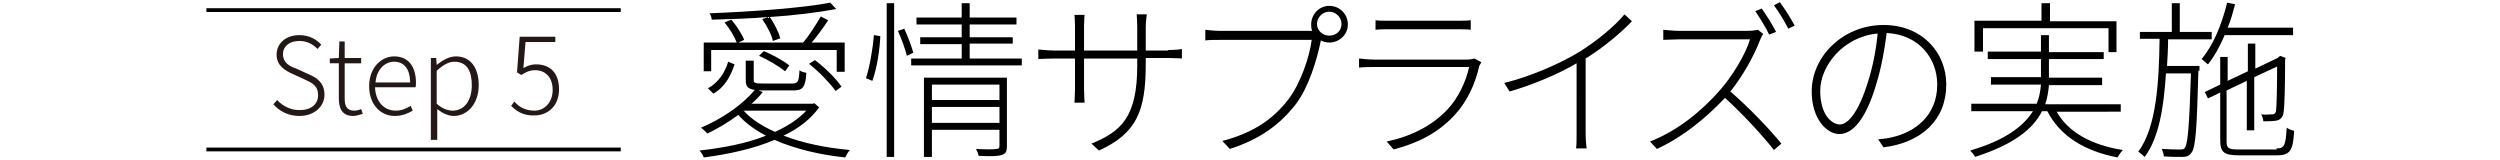 <?xml version="1.0" encoding="UTF-8"?> <!-- Generator: Adobe Illustrator 22.1.0, SVG Export Plug-In . SVG Version: 6.00 Build 0) --> <svg xmlns="http://www.w3.org/2000/svg" xmlns:xlink="http://www.w3.org/1999/xlink" x="0px" y="0px" viewBox="0 0 470 30" style="enable-background:new 0 0 470 30;" xml:space="preserve"> <style type="text/css"> .st0{display:none;} .st1{display:inline;} .st2{fill:#231815;} .st3{fill:none;stroke:#000000;stroke-width:0.709;stroke-miterlimit:10;} </style> <g id="レイヤー_1" class="st0"> <g class="st1"> <g> <path d="M117.8,7.1c-0.2,0.4-0.4,1-0.5,1.4c-0.9,3.4-2.9,7.8-5.7,11.2c-2.8,3.5-6.7,6.4-12.6,8.5l-1.4-1.4 c5.5-1.6,9.7-4.5,12.7-8.1c2.7-3.2,4.7-7.5,5.4-10.8h-11.9c-1.8,2.7-4.4,5.6-8.1,8l-1.4-1.1c5.5-3.2,8.8-8.2,10.1-11.1 c0.2-0.4,0.6-1.4,0.7-2.1l1.9,0.7c-0.4,0.6-0.8,1.5-1.1,2c-0.3,0.6-0.7,1.3-1.2,2h10c0.8,0,1.3-0.1,1.7-0.3L117.8,7.1z"></path> <path d="M145.3,11.7c-0.1,0.2-0.3,0.5-0.4,0.7c-0.7,3.2-2.2,6.6-4.6,9.2c-3.4,3.7-7.4,5.4-11.5,6.5l-1.3-1.5 c4.4-0.9,8.5-2.9,11.4-6c2.1-2.2,3.5-5.3,4.1-8h-17.9c-0.7,0-1.7,0-2.8,0.1v-1.8c1,0.1,2,0.2,2.8,0.2h17.5c0.5,0,1.1-0.1,1.4-0.2 L145.3,11.7z M125.3,3.8c0.8,0.1,1.6,0.1,2.6,0.1h12.8c1,0,1.9,0,2.6-0.1v1.8c-0.7-0.1-1.6-0.1-2.6-0.1h-12.7 c-0.9,0-1.8,0-2.6,0.1V3.8z"></path> <path d="M173.7,3.9c-2,2.1-5.3,4.9-8.7,7v14c0,1.1,0.1,2.4,0.2,2.9h-2c0.1-0.5,0.1-1.9,0.1-2.9V11.9c-3.4,2-8.1,4-12.6,5.3 l-1-1.6c5.2-1.3,10.6-3.7,14.2-5.9c3.2-2,6.6-4.8,8.4-7L173.7,3.9z"></path> <path d="M204.2,5.6c-0.2,0.2-0.5,0.5-0.7,0.8c-1.2,2-4.2,6.1-8.1,8.9l-1.4-1.2c3.2-1.8,6.5-5.6,7.6-7.8h-19.1 c-1.1,0-2.4,0.1-3.5,0.1v-2c1.1,0.2,2.4,0.3,3.5,0.3h19c0.4,0,1.2-0.1,1.6-0.2L204.2,5.6z M191.5,9.7c0,9.1-1.1,14.6-8.9,18.3 l-1.5-1.3c0.8-0.2,1.9-0.7,2.6-1.2c5.5-3.2,6.2-8.4,6.2-13.8c0-0.6,0-1.3-0.1-2H191.5z"></path> <path d="M220.8,20.8c4.6-3,8.4-7.6,10.1-11.4l1,1.7c-2,3.8-5.4,8.1-10.1,11.1c-3.2,2-7.2,4.1-13,5.2l-1.1-1.7 C213.6,24.9,217.8,22.7,220.8,20.8z M217.7,10.7l-1.2,1.2c-1.6-1.6-5.5-5-7.9-6.6l1.1-1.2C211.9,5.8,216,9.1,217.7,10.7z"></path> <path d="M254.1,18.4c-3.6-2-9.6-4.3-13.2-5.3l0,11.4c0,1.1,0,2.5,0.2,3.4h-2c0.1-0.9,0.2-2.2,0.2-3.4V5.8c0-0.8-0.1-2.1-0.2-3h2 c-0.1,0.9-0.2,2.3-0.2,3v5.5c4.2,1.3,10.2,3.6,13.9,5.4L254.1,18.4z"></path> <path d="M268.6,18.4c-0.5-1.1-1.9-3.4-3-5.1v16.1h-1.5V12.9c-1.2,4-2.8,8-4.5,10.4c-0.2-0.4-0.6-1-1-1.3 c2.1-2.8,4.2-8.2,5.2-12.9h-4.6V7.6h4.8V0.5h1.5v7.1h3.9V9h-3.9v2.4c0.9,1.2,3.4,4.9,3.9,5.8L268.6,18.4z M276.9,23.2 c-2.7,1.6-5.6,3.3-7.9,4.6l-0.8-1.3c2.1-1.1,5.2-2.8,8.3-4.5L276.9,23.2z M279.4,16.2c1.6,4.8,4.8,9,9,10.7 c-0.3,0.3-0.8,0.8-1,1.2c-3.4-1.6-6.2-4.8-8-8.7v7.9c0,1.1-0.2,1.5-0.9,1.8c-0.7,0.3-2.1,0.3-4.1,0.3c-0.1-0.4-0.3-1.1-0.5-1.5 c1.6,0,3.1,0,3.6,0c0.4,0,0.5-0.1,0.5-0.5V14.8h-8.4v-1.4h8.4v-3.1h-6.8V9h6.8V6.2h-7.7V4.8h4.5c-0.4-1-1.1-2.6-1.9-3.8l1.3-0.4 c0.8,1.2,1.7,2.8,2,3.8l-1,0.4h6.8l-0.7-0.3c0.7-1.1,1.6-2.9,2-4.1l1.5,0.5c-0.7,1.3-1.5,2.8-2.2,3.8h5v1.3h-8.1V9h7.3v1.4h-7.3 v3.1h8.4v1.4h-8.4V16.2z M271.8,16.5c1.3,1.3,2.8,3.1,3.4,4.3l-1.2,0.8c-0.6-1.2-2-3.1-3.3-4.4L271.8,16.5z M281.9,20.9 c1.3-1.2,3.2-3.2,4.2-4.6l1.2,0.8c-1.3,1.6-3,3.4-4.4,4.6L281.9,20.9z"></path> <path d="M304.8,26.1c0.9-0.1,1.9-0.2,2.6-0.4c4.1-0.9,8.5-3.9,8.5-9.9c0-5-3.5-9.4-9.5-9.7c-0.4,3.1-1,6.5-1.9,9.4 c-1.9,6.6-4.4,9.6-7,9.6c-2.4,0-5.2-2.9-5.2-8c0-6.7,6-12.5,13.5-12.5c7.2,0,11.8,5.1,11.8,11.2c0,6.6-4.6,10.9-11.8,11.8 L304.8,26.1z M304.7,6.3c-6.5,0.6-10.8,6.1-10.8,10.8c0,4.5,2.2,6.3,3.7,6.3c1.4,0,3.5-2.1,5.3-8.1 C303.8,12.5,304.4,9.3,304.7,6.3z"></path> <path d="M328.5,18.9V9c-1.5,3.1-3.7,6.1-5.8,7.8c-0.3-0.4-0.7-0.9-1.1-1.1c2.5-1.7,5.1-5.4,6.5-8.9h-5.8V5.4h6.2V0.6h1.5v4.8h5.4 v1.4H330V9c1.2,0.8,4.6,3.4,5.5,4.1l-0.9,1.3c-0.8-0.8-3.1-2.7-4.6-3.9v8.4H328.5z M322.2,27.2c1.4-1.7,2.5-4.5,3.2-6.5l1.3,0.5 c-0.7,2.1-1.8,5-3.2,6.7L322.2,27.2z M340.7,27.4c1.6,0,1.8-0.4,2-3.7c0.4,0.3,1,0.5,1.4,0.6c-0.3,3.7-0.8,4.6-3.3,4.6h-7.2 c-3,0-3.8-0.4-3.8-2.4v-5.5h1.5v5.5c0,0.8,0.4,0.9,2.3,0.9H340.7z M334.9,18.7c1.5,1.4,3.5,3.5,4.5,4.7l-1.1,0.9 c-1-1.2-2.9-3.3-4.4-4.9L334.9,18.7z M349,18.6h-12.1V2.2H349V18.6z M347.5,3.6h-9.2v3.6h9.2V3.6z M347.5,8.5h-9.2v3.7h9.2V8.5z M347.5,13.5h-9.2v3.7h9.2V13.5z M346.6,20c1.3,2,3,4.8,3.8,6.4l-1.4,0.6c-0.8-1.6-2.4-4.4-3.7-6.6L346.6,20z"></path> <path d="M358.2,7.8c-0.1,1.9,0,5.2,0.3,7.9c0.6,5.8,2.4,9.4,4.8,9.4c1.7,0,3.3-3,4.3-6.6l1.3,1.4c-1.8,5.3-3.7,7.1-5.6,7.1 c-2.7,0-5.5-2.9-6.4-11c-0.3-2.6-0.3-6.6-0.3-8.4c0-0.7,0-2-0.2-2.6l2,0.1C358.3,5.8,358.2,7,358.2,7.8z M380.7,21.3l-1.7,0.7 c-0.6-6-2.7-11.6-5.4-15.2l1.6-0.6C378,9.9,380.2,15.7,380.7,21.3z"></path> <path d="M398.9,23c0.1-1.3,0.1-3.8,0.1-5.6c-3.3,1.7-5.8,3.6-5.8,6c0,2.9,3,3.2,6.4,3.2c2.3,0,5.6-0.3,8.4-0.7l0,1.7 c-2.6,0.3-5.9,0.5-8.5,0.5c-4.3,0-7.9-0.8-7.9-4.5c0-3.5,3.6-5.8,7.4-7.7h0c-0.1-1.6-1.4-2.5-3.1-2.5c-2.3,0-4.2,1-5.8,2.4 c-0.9,0.8-1.8,2-2.9,3.2l-1.4-1.1c4.6-4.5,6.5-8.1,7.5-10.3c-0.6,0-1.3,0-1.9,0c-1.4,0-3.4-0.1-5.1-0.2V5.8 c1.7,0.2,3.9,0.3,5.2,0.3c0.8,0,1.5,0,2.3,0c0.5-1.4,0.9-2.9,1-4.1l1.7,0.1c-0.2,1-0.5,2.4-1,3.9c3.4-0.1,6.9-0.4,10.1-1v1.6 c-3.3,0.5-7.2,0.8-10.6,0.9c-0.7,1.9-2,4-3.5,5.9c1.3-0.9,3.3-1.5,4.8-1.5c2.1,0,3.9,1.2,4.2,3.2c2.5-1.2,4.8-2.1,6.7-3 c0.8-0.4,1.3-0.6,2-1l0.7,1.6c-0.7,0.2-1.5,0.5-2.2,0.8c-2,0.8-4.6,1.8-7.2,3.1c0,1.8,0,4.8,0.1,6.3H398.9z"></path> <path d="M422.3,12.2c0,0.4,0,0.9,0,1.3h6.5V15h-6.5c-0.1,0.9-0.2,1.8-0.4,2.7c1.4,1.4,5.6,6,6.6,7.1l-1.1,1.3 c-1.1-1.4-4.1-5-5.9-6.9c-1,3.6-2.9,7.3-6.9,10.1c-0.2-0.3-0.7-0.9-1-1.2c5.3-3.7,6.8-8.7,7.2-13.2h-6.9v-1.5h7 c0-0.5,0-0.9,0-1.3V6.4h-3.2c-0.8,2.1-1.7,4-2.8,5.5c-0.3-0.3-1-0.7-1.3-0.9c2-2.6,3.4-6.5,4.2-10.5l1.5,0.3 c-0.3,1.4-0.7,2.8-1.1,4.2h9.6v1.5h-5.4V12.2z M440.9,3.3v25h-1.5v-2.4h-8v2.7h-1.5V3.3H440.9z M439.4,24.4V4.8h-8v19.7H439.4z"></path> <path d="M466.1,4.8c-0.5,0.4-1.1,0.8-1.5,1.1c-1.5,1.1-6.3,5.4-9,7.7c1.7-0.6,3.5-0.8,5.1-0.8c5.2,0,8.8,3.1,8.8,7.2 c0,5.2-4.4,8.1-10.6,8.1c-4.3,0-6.5-1.9-6.5-4.2c0-1.9,1.7-3.7,4.4-3.7c3.9,0,6,2.8,6.4,5.7c2.9-1,4.7-3,4.7-6 c0-3.2-3.2-5.7-7.5-5.7c-5.4,0-8.2,2-12.5,6.2l-1.2-1.2c2.8-2.4,7-5.9,8.9-7.4c1.8-1.5,6.1-5.2,7.7-6.6 c-1.7,0.1-9.1,0.4-10.7,0.5c-0.6,0-1.2,0.1-1.8,0.2l-0.1-1.8c0.6,0.1,1.4,0.1,1.9,0.1c1.6,0,9.6-0.3,11.2-0.4 c0.7-0.1,1-0.1,1.3-0.2L466.1,4.8z M461.7,26.4c-0.4-2.8-2-4.7-4.9-4.7c-1.6,0-2.8,0.9-2.8,2.2c0,1.7,2.1,2.8,4.8,2.8 C459.8,26.6,460.8,26.6,461.7,26.4z"></path> </g> <g> <g> <path class="st2" d="M13,19.6l0.7-0.8c1.1,1.2,2.6,1.9,4.2,1.9c2.2,0,3.5-1.1,3.5-2.8c0-1.8-1.1-2.3-2.6-3l-2.2-1 c-1.3-0.6-3-1.5-3-3.6c0-2.2,1.8-3.7,4.3-3.7c1.8,0,3.2,0.8,4.1,1.8l-0.7,0.8c-0.9-0.9-2-1.5-3.4-1.5c-1.9,0-3.1,1-3.1,2.5 c0,1.7,1.4,2.3,2.5,2.7l2.2,1c1.7,0.7,3.1,1.7,3.1,3.9c0,2.2-1.9,4-4.7,4C15.9,21.8,14.2,20.9,13,19.6z"></path> <path class="st2" d="M25.4,18.5v-6.6h-1.7V11l1.7-0.1l0.1-3.1h1v3.1h3.1v1h-3.1v6.7c0,1.3,0.4,2.2,1.8,2.2 c0.4,0,0.9-0.1,1.3-0.3l0.3,0.9c-0.6,0.2-1.3,0.4-1.8,0.4C26,21.8,25.4,20.5,25.4,18.5z"></path> <path class="st2" d="M31,16.2c0-3.5,2.3-5.6,4.7-5.6c2.6,0,4.1,1.8,4.1,5c0,0.3,0,0.6-0.1,0.8h-7.6c0.1,2.6,1.6,4.4,3.9,4.4 c1.1,0,2-0.4,2.8-0.9l0.4,0.9c-0.9,0.5-1.9,1-3.4,1C33.3,21.8,31,19.7,31,16.2z M38.8,15.5c0-2.6-1.2-3.9-3-3.9 c-1.7,0-3.3,1.4-3.5,3.9H38.8z"></path> <path class="st2" d="M42.7,10.9h1l0.1,1.3h0c1-0.8,2.3-1.6,3.6-1.6c2.8,0,4.3,2.2,4.3,5.4c0,3.6-2.2,5.8-4.7,5.8 c-1,0-2.1-0.5-3.1-1.3l0,2v3.8h-1.2V10.9z M50.4,16c0-2.6-0.9-4.4-3.3-4.4c-1,0-2.1,0.6-3.3,1.7v6.2c1.1,1,2.2,1.3,3,1.3 C48.9,20.8,50.4,18.9,50.4,16z"></path> <path class="st2" d="M59.1,20.5h3.3V8.6h-2.5V7.9c1.2-0.2,2.1-0.5,2.8-0.9h0.9v13.6h3v1h-7.5V20.5z"></path> </g> <line class="st3" x1="0.5" y1="28.1" x2="78.4" y2="28.1"></line> <line class="st3" x1="0.5" y1="1.9" x2="78.4" y2="1.9"></line> </g> </g> </g> <g id="レイヤー_2" class="st0"> <g class="st1"> <g> <path d="M154.7,15.5c2.6-0.9,5.2-1.4,7.5-1.4c4.5,0,7.5,2.5,7.5,6c0,3.9-2.7,6.1-6.6,7c-1.4,0.3-2.8,0.4-3.8,0.4l-0.6-1.6 c1.1,0,2.4,0.1,3.6-0.2c2.9-0.5,5.7-2.2,5.7-5.5c0-3-2.8-4.5-5.9-4.5c-2.7,0-5,0.5-7.5,1.5c0,2.8,0.1,5.7,0.1,7.3 c0,2.4-0.9,3.2-2.4,3.2c-2.1,0-6.1-2.3-6.1-4.8c0-2.5,3.4-5.2,6.8-6.7v-1.5c0-1.5,0-3.3,0.1-5.1c-1,0.1-1.9,0.2-2.7,0.2 c-1.5,0-2.7-0.1-3.8-0.2l-0.1-1.7c1.7,0.2,2.7,0.3,3.8,0.3c0.8,0,1.8-0.1,2.8-0.1c0.1-2,0.1-3.6,0.1-4.2c0-0.6-0.1-1.4-0.2-1.9 h1.9c-0.1,0.6-0.1,1.2-0.1,1.9c0,0.7,0,2.2-0.1,4.1c2.4-0.3,5-0.8,6.9-1.4l0,1.7c-1.9,0.5-4.5,0.9-6.9,1.2 c-0.1,1.8-0.1,3.6-0.1,5.1V15.5z M153.3,24.3c0-1.4-0.1-4-0.1-6.6c-2.9,1.3-5.2,3.4-5.2,5c0,1.7,2.6,3.2,4.1,3.2 C152.9,26,153.3,25.3,153.3,24.3z M165.4,5.5c2.1,1.2,5.5,3.4,6.9,4.7l-0.9,1.3c-1.6-1.6-4.8-3.6-6.8-4.8L165.4,5.5z"></path> <path d="M198.1,9c-1.6,2.4-4,4.5-6.7,6.3c3.7,2,8.3,3.3,13,4c-0.4,0.4-0.8,1-1,1.4c-4.9-0.8-9.5-2.3-13.4-4.6 c-2.4,1.4-5,2.6-7.6,3.5h16.1v9.7h-1.5v-1.1h-14.2v1.1h-1.5v-9.3c-1.8,0.6-3.5,1.1-5.2,1.4c-0.1-0.4-0.5-1-0.8-1.3 c4.4-0.9,9.3-2.6,13.5-4.9c-2-1.3-3.8-2.8-5.2-4.5c-1.6,1.4-3.5,2.7-5.6,3.8c-0.3-0.4-0.7-0.8-1.1-1c4.4-2.1,7.6-5.2,9.2-7.7 l1.7,0.3c-0.5,0.7-1.1,1.5-1.8,2.2h11l0.3-0.1L198.1,9z M177.9,9h-1.5V3.6h12.5V0.5h1.5v3.1h12.6V9h-1.6V5h-23.6V9z M182.7,21.1 v5.8h14.2v-5.8H182.7z M184.4,9.8c1.4,1.8,3.3,3.4,5.5,4.7c2.3-1.4,4.3-3,5.7-4.8L184.4,9.8L184.4,9.8z"></path> <path d="M216.9,18.4c-0.5-1.1-1.9-3.4-3-5.1v16.1h-1.5V12.9c-1.2,4-2.8,8-4.5,10.4c-0.2-0.4-0.6-1-1-1.3 c2.1-2.8,4.2-8.2,5.2-12.9h-4.6V7.6h4.8V0.5h1.5v7.1h3.9V9h-3.9v2.4c0.9,1.2,3.4,4.9,3.9,5.8L216.9,18.4z M225.1,23.2 c-2.7,1.6-5.6,3.3-7.9,4.6l-0.8-1.3c2.1-1.1,5.2-2.8,8.3-4.5L225.1,23.2z M227.6,16.2c1.6,4.8,4.8,9,9,10.7 c-0.3,0.3-0.8,0.8-1,1.2c-3.4-1.6-6.2-4.8-8-8.7v7.9c0,1.1-0.2,1.5-0.9,1.8c-0.7,0.3-2.1,0.3-4.1,0.3c-0.1-0.4-0.3-1.1-0.5-1.5 c1.6,0,3.1,0,3.6,0c0.4,0,0.5-0.1,0.5-0.5V14.8h-8.4v-1.4h8.4v-3.1h-6.8V9h6.8V6.2h-7.7V4.8h4.5c-0.4-1-1.1-2.6-1.9-3.8l1.3-0.4 c0.8,1.2,1.7,2.8,2,3.8l-1,0.4h6.8l-0.7-0.3c0.7-1.1,1.6-2.9,2-4.1L233,1c-0.7,1.3-1.5,2.8-2.2,3.8h5v1.3h-8.1V9h7.3v1.4h-7.3 v3.1h8.4v1.4h-8.4V16.2z M220.1,16.5c1.3,1.3,2.8,3.1,3.4,4.3l-1.2,0.8c-0.6-1.2-2-3.1-3.3-4.4L220.1,16.5z M230.2,20.9 c1.3-1.2,3.2-3.2,4.2-4.6l1.2,0.8c-1.3,1.6-3,3.4-4.4,4.6L230.2,20.9z"></path> <path d="M253.1,26.1c0.9-0.1,1.9-0.2,2.6-0.4c4.1-0.9,8.5-3.9,8.5-9.9c0-5-3.5-9.4-9.5-9.7c-0.4,3.1-1,6.5-1.9,9.4 c-1.9,6.6-4.4,9.6-7,9.6c-2.4,0-5.2-2.9-5.2-8c0-6.7,6-12.5,13.5-12.5c7.2,0,11.8,5.1,11.8,11.2c0,6.6-4.6,10.9-11.8,11.8 L253.1,26.1z M253,6.3c-6.5,0.6-10.8,6.1-10.8,10.8c0,4.5,2.2,6.3,3.7,6.3c1.4,0,3.5-2.1,5.3-8.1C252.1,12.5,252.7,9.3,253,6.3z"></path> <path d="M276.7,18.9V9c-1.5,3.1-3.7,6.1-5.8,7.8c-0.3-0.4-0.7-0.9-1.1-1.1c2.5-1.7,5.1-5.4,6.5-8.9h-5.8V5.4h6.2V0.6h1.5v4.8h5.4 v1.4h-5.4V9c1.2,0.8,4.6,3.4,5.5,4.1l-0.9,1.3c-0.8-0.8-3.1-2.7-4.6-3.9v8.4H276.7z M270.4,27.2c1.4-1.7,2.5-4.5,3.2-6.5l1.3,0.5 c-0.7,2.1-1.8,5-3.2,6.7L270.4,27.2z M288.9,27.4c1.6,0,1.8-0.4,2-3.7c0.4,0.3,1,0.5,1.4,0.6c-0.3,3.7-0.8,4.6-3.3,4.6h-7.2 c-3,0-3.8-0.4-3.8-2.4v-5.5h1.5v5.5c0,0.8,0.4,0.9,2.3,0.9H288.9z M283.1,18.7c1.5,1.4,3.5,3.5,4.5,4.7l-1.1,0.9 c-1-1.2-2.9-3.3-4.4-4.9L283.1,18.7z M297.2,18.6h-12.1V2.2h12.1V18.6z M295.7,3.6h-9.2v3.6h9.2V3.6z M295.7,8.5h-9.2v3.7h9.2 V8.5z M295.7,13.5h-9.2v3.7h9.2V13.5z M294.9,20c1.3,2,3,4.8,3.8,6.4l-1.4,0.6c-0.8-1.6-2.4-4.4-3.7-6.6L294.9,20z"></path> <path d="M306.4,7.8c-0.1,1.9,0,5.2,0.3,7.9c0.6,5.8,2.4,9.4,4.8,9.4c1.7,0,3.3-3,4.3-6.6l1.3,1.4c-1.8,5.3-3.7,7.1-5.6,7.1 c-2.7,0-5.5-2.9-6.4-11c-0.3-2.6-0.3-6.6-0.3-8.4c0-0.7,0-2-0.2-2.6l2,0.1C306.6,5.8,306.5,7,306.4,7.8z M329,21.3l-1.7,0.7 c-0.6-6-2.7-11.6-5.4-15.2l1.6-0.6C326.2,9.9,328.4,15.7,329,21.3z"></path> <path d="M347.1,23c0.1-1.3,0.1-3.8,0.1-5.6c-3.3,1.7-5.8,3.6-5.8,6c0,2.9,3,3.2,6.4,3.2c2.3,0,5.6-0.3,8.4-0.7l0,1.7 c-2.6,0.3-5.9,0.5-8.5,0.5c-4.3,0-7.9-0.8-7.9-4.5c0-3.5,3.6-5.8,7.4-7.7h0c-0.1-1.6-1.4-2.5-3.1-2.5c-2.3,0-4.2,1-5.8,2.4 c-0.9,0.8-1.8,2-2.9,3.2l-1.4-1.1c4.6-4.5,6.5-8.1,7.5-10.3c-0.6,0-1.3,0-1.9,0c-1.4,0-3.4-0.1-5.1-0.2V5.8 c1.7,0.2,3.9,0.3,5.2,0.3c0.8,0,1.5,0,2.3,0c0.5-1.4,0.9-2.9,1-4.1l1.7,0.1c-0.2,1-0.5,2.4-1,3.9c3.4-0.1,6.9-0.4,10.1-1v1.6 c-3.3,0.5-7.2,0.8-10.6,0.9c-0.7,1.9-2,4-3.5,5.9c1.3-0.9,3.3-1.5,4.8-1.5c2.1,0,3.9,1.2,4.2,3.2c2.5-1.2,4.8-2.1,6.7-3 c0.8-0.4,1.3-0.6,2-1l0.7,1.6c-0.7,0.2-1.5,0.5-2.2,0.8c-2,0.8-4.6,1.8-7.2,3.1c0,1.8,0,4.8,0.1,6.3H347.1z"></path> <path d="M370.5,12.2c0,0.4,0,0.9,0,1.3h6.5V15h-6.5c-0.1,0.9-0.2,1.8-0.4,2.7c1.4,1.4,5.6,6,6.6,7.1l-1.1,1.3 c-1.1-1.4-4.1-5-5.9-6.9c-1,3.6-2.9,7.3-6.9,10.1c-0.2-0.3-0.7-0.9-1-1.2c5.3-3.7,6.8-8.7,7.2-13.2H362v-1.5h7c0-0.5,0-0.9,0-1.3 V6.4h-3.2c-0.8,2.1-1.7,4-2.8,5.5c-0.3-0.3-1-0.7-1.3-0.9c2-2.6,3.4-6.5,4.2-10.5l1.5,0.3c-0.3,1.4-0.7,2.8-1.1,4.2h9.6v1.5h-5.4 V12.2z M389.1,3.3v25h-1.5v-2.4h-8v2.7h-1.5V3.3H389.1z M387.6,24.4V4.8h-8v19.7H387.6z"></path> <path d="M414.4,4.8c-0.5,0.4-1.1,0.8-1.5,1.1c-1.5,1.1-6.3,5.4-9,7.7c1.7-0.6,3.5-0.8,5.1-0.8c5.2,0,8.8,3.1,8.8,7.2 c0,5.2-4.4,8.1-10.6,8.1c-4.3,0-6.5-1.9-6.5-4.2c0-1.9,1.7-3.7,4.4-3.7c3.9,0,6,2.8,6.4,5.7c2.9-1,4.7-3,4.7-6 c0-3.2-3.2-5.7-7.5-5.7c-5.4,0-8.2,2-12.5,6.2l-1.2-1.2c2.8-2.4,7-5.9,8.9-7.4c1.8-1.5,6.1-5.2,7.7-6.6 c-1.7,0.1-9.1,0.4-10.7,0.5c-0.6,0-1.2,0.1-1.8,0.2l-0.1-1.8c0.6,0.1,1.4,0.1,1.9,0.1c1.6,0,9.6-0.3,11.2-0.4 c0.7-0.1,1-0.1,1.3-0.2L414.4,4.8z M409.9,26.4c-0.4-2.8-2-4.7-4.9-4.7c-1.6,0-2.8,0.9-2.8,2.2c0,1.7,2.1,2.8,4.8,2.8 C408,26.6,409,26.6,409.9,26.4z"></path> </g> <g> <g> <path class="st2" d="M64.8,19.6l0.7-0.8c1.1,1.2,2.6,1.9,4.2,1.9c2.2,0,3.5-1.1,3.5-2.8c0-1.8-1.1-2.3-2.6-3l-2.2-1 c-1.3-0.6-3-1.5-3-3.6c0-2.2,1.8-3.7,4.3-3.7c1.8,0,3.2,0.8,4.1,1.8l-0.7,0.8c-0.9-0.9-2-1.5-3.4-1.5c-1.9,0-3.1,1-3.1,2.5 c0,1.7,1.4,2.3,2.5,2.7l2.2,1c1.7,0.7,3.1,1.7,3.1,3.9c0,2.2-1.9,4-4.7,4C67.6,21.8,66,20.9,64.8,19.6z"></path> <path class="st2" d="M77.2,18.5v-6.6h-1.7V11l1.7-0.1l0.1-3.1h1v3.1h3.1v1h-3.1v6.7c0,1.3,0.4,2.2,1.8,2.2 c0.4,0,0.9-0.1,1.3-0.3l0.3,0.9c-0.6,0.2-1.3,0.4-1.8,0.4C77.8,21.8,77.2,20.5,77.2,18.5z"></path> <path class="st2" d="M82.8,16.2c0-3.5,2.3-5.6,4.7-5.6c2.6,0,4.1,1.8,4.1,5c0,0.3,0,0.6-0.1,0.8H84c0.1,2.6,1.6,4.4,3.9,4.4 c1.1,0,2-0.4,2.8-0.9l0.4,0.9c-0.9,0.5-1.9,1-3.4,1C85,21.8,82.8,19.7,82.8,16.2z M90.5,15.5c0-2.6-1.2-3.9-3-3.9 c-1.7,0-3.3,1.4-3.5,3.9H90.5z"></path> <path class="st2" d="M94.4,10.9h1l0.1,1.3h0c1-0.8,2.3-1.6,3.6-1.6c2.8,0,4.3,2.2,4.3,5.4c0,3.6-2.2,5.8-4.7,5.8 c-1,0-2.1-0.5-3.1-1.3l0,2v3.8h-1.2V10.9z M102.2,16c0-2.6-0.9-4.4-3.3-4.4c-1,0-2.1,0.6-3.3,1.7v6.2c1.1,1,2.2,1.3,3,1.3 C100.7,20.8,102.2,18.9,102.2,16z"></path> <path class="st2" d="M109.9,20.8c4.9-4.3,6.9-7.3,6.9-9.9c0-1.8-0.9-3.2-3-3.2c-1.3,0-2.4,0.8-3.2,1.8l-0.7-0.7 c1.1-1.2,2.3-2.1,4.1-2.1c2.5,0,4,1.7,4,4.2c0,3.1-2.4,6.1-6.2,9.7c0.8-0.1,1.6-0.1,2.4-0.1h4.5v1h-8.8V20.8z"></path> </g> <line class="st3" x1="52.2" y1="28.1" x2="130.1" y2="28.1"></line> <line class="st3" x1="52.2" y1="1.9" x2="130.1" y2="1.9"></line> </g> </g> </g> <g id="レイヤー_3" class="st0"> <g class="st1"> <g> <path d="M173.9,26.6v1.5h-28.4v-1.5h18.6c0.3-1.7,0.6-3.8,0.9-6.1h-12.9c-0.1,0.6-0.3,1.2-0.4,1.7l-1.6-0.2 c1.2-4.4,2.8-12.2,3.8-17.7h-7.3V2.8h26.3v1.5h-17.4c-0.3,1.6-0.7,3.5-1.1,5.3h13.4c-0.5,5.3-1.4,12.7-2.1,17H173.9z M165.2,19 c0.4-2.7,0.6-5.5,0.9-8h-11.9c-0.6,2.8-1.2,5.6-1.7,8H165.2z"></path> <path d="M181.5,7.9c-0.1,1.9,0,5.2,0.3,7.9c0.6,5.8,2.4,9.4,4.8,9.4c1.7,0,3.3-3,4.3-6.6l1.3,1.4c-1.8,5.3-3.7,7.1-5.6,7.1 c-2.7,0-5.5-2.9-6.4-11c-0.3-2.6-0.3-6.6-0.3-8.4c0-0.7,0-2-0.2-2.6l2,0.1C181.6,5.8,181.5,7.1,181.5,7.9z M204,21.4l-1.7,0.7 c-0.6-6-2.7-11.6-5.4-15.2l1.6-0.6C201.3,9.9,203.5,15.7,204,21.4z"></path> <path d="M213.6,3.5c-0.1,0.5-0.3,1.1-0.4,1.7c-0.7,3.4-1.6,8.7-1.6,12.4c0,2.1,0.1,3.6,0.4,5.7c0.6-1.7,1.4-4,2-5.4l1,0.8 c-0.8,2-2,5.3-2.2,6.7c-0.1,0.4-0.2,1-0.1,1.4c0,0.3,0.1,0.7,0.1,1l-1.5,0.1c-0.6-2.3-1.1-5.8-1.1-10.1c0-4.6,1.1-10.1,1.5-12.8 c0.1-0.7,0.2-1.2,0.2-1.8L213.6,3.5z M220.8,18.7c-0.3,1.2-0.5,2.1-0.5,3c0,1.5,0.9,3.2,5.9,3.2c2.8,0,5.3-0.3,7.8-0.8l0,1.8 c-1.9,0.4-4.6,0.6-7.7,0.6c-5.2,0-7.5-1.7-7.5-4.5c0-1,0.2-2.2,0.5-3.5L220.8,18.7z M232.9,6.1v1.7c-3.1,0.4-9.5,0.4-12.6,0V6.1 C223.5,6.7,229.9,6.6,232.9,6.1z"></path> <path d="M266.8,17h-4.9v10.6c0,1-0.3,1.5-1.1,1.7c-0.9,0.3-2.4,0.2-5,0.2c-0.1-0.4-0.4-1-0.6-1.4c2.2,0.1,4,0.1,4.5,0 c0.5,0,0.7-0.2,0.7-0.6V17h-21.8v-1.4h28.2V17z M240.7,8.5h-1.4V3.4h12.6V0.6h1.5v2.8h12.8v5.1h-1.5V4.8h-24V8.5z M262.2,15.5 c-2.4-1.4-6.9-3.2-10.8-4.4c-1.7,2.1-4.6,3.3-9.7,4c-0.1-0.3-0.5-1-0.8-1.2c5.9-0.7,8.6-2.1,10-4.8h-8.5V7.8h9 c0.2-0.7,0.4-1.4,0.4-2.2h1.5c-0.1,0.8-0.2,1.6-0.4,2.2h9.9v1.3h-10.3c-0.1,0.3-0.3,0.6-0.4,0.9c3.8,1.1,8.4,2.8,10.8,4.2 L262.2,15.5z M244.4,26v1.7H243v-8.3h12.3V26H244.4z M244.4,20.7v4h9.3v-4H244.4z"></path> <path d="M277.2,2.3c-0.8,2.8-1.4,7.6-1.6,10.1c1.1-3.8,4.8-8.4,9.1-8.4c4.1,0,6.9,4.2,6.9,10.7c0,8.7-5.6,12.4-13.1,13.7l-1-1.5 c6.8-1,12.4-4,12.4-12.2c0-5.1-1.7-9.2-5.4-9.2c-4.1,0-8,5.8-8.5,10c-0.2,1.4-0.2,2.5,0,4.2l-1.6,0.1c-0.1-1.2-0.3-2.9-0.3-4.9 c0-3,0.7-8.2,1-10.3c0.1-0.9,0.2-1.7,0.3-2.4L277.2,2.3z"></path> <path d="M302.2,13.9c-1.2-1-3.5-2.4-5.4-3.2l0.9-1.1c2,0.8,4.3,2.1,5.4,3.1L302.2,13.9z M297.5,28.2c1.3-2.3,3.1-6.2,4.4-9.5 l1.2,0.9c-1.2,3.1-2.9,6.8-4.3,9.5L297.5,28.2z M303.4,5.6c-1.1-1.2-3.2-2.7-5.1-3.6l0.9-1.1c1.8,0.9,4,2.3,5.1,3.4L303.4,5.6z M312.7,10.2c-2,3.8-4.7,6.6-8.4,8.6c-0.2-0.3-0.7-0.9-1.1-1.2c3.4-1.7,6-4.2,7.8-7.4h-7V8.7h7.8c0.6-1.4,1.2-3,1.6-4.6 c-2.6,0.3-5.2,0.5-7.6,0.7c-0.1-0.4-0.3-0.9-0.4-1.3c6-0.4,13.4-1.3,17.1-2.6l1.3,1.2c-2.2,0.8-5.3,1.3-8.6,1.8 c-0.4,1.8-1,3.4-1.6,4.9h12v1.4h-6.8c1.7,2.9,4.6,5.6,7.5,6.9c-0.4,0.3-0.9,0.9-1.1,1.3c-3.1-1.6-6.3-4.8-8-8.2H312.7z M309.6,18.4c-0.8,2.7-2,5.8-4.3,7.6l-1.2-0.9c2.1-1.7,3.4-4.6,4.2-7.1L309.6,18.4z M312.3,14.6h1.4v13.1c0,1-0.2,1.4-1,1.7 c-0.7,0.3-2,0.2-4.3,0.2c-0.1-0.4-0.3-1-0.5-1.4c1.9,0.1,3.3,0.1,3.8,0s0.6-0.2,0.6-0.5V14.6z M317.2,18.6c1.1,2.2,2,5,2.3,6.9 l-1.3,0.4c-0.3-1.9-1.2-4.8-2.2-6.9L317.2,18.6z M321.1,17.6c2,2.4,4.1,5.7,5,7.8l-1.4,0.7c-0.8-2.2-2.9-5.5-4.8-7.9L321.1,17.6z "></path> <path d="M342.6,11.4c-3.7,0-6.8,1.1-8.9,1.6c-1,0.3-1.7,0.6-2.4,0.8l-0.6-2c0.8-0.1,1.7-0.3,2.6-0.4c2.2-0.5,5.8-1.6,9.4-1.6 c4.2,0,7.5,2.4,7.5,6.6c0,6.9-6,10.6-13.9,11.9l-1-1.6c7.6-1,13.2-4.3,13.2-10.4C348.5,13.4,346,11.4,342.6,11.4z M347.7,4.2 l-0.3,1.6c-3.4-0.2-9.5-0.9-13-1.5l0.3-1.6C338.1,3.4,344.8,4.1,347.7,4.2z"></path> <path d="M364.4,23.7v5.8h-1.5v-5.8h-7.5v-1.4h7.5V19h-6.3V8h14.2v11h-6.3v3.3h7.4v1.4H364.4z M357.9,7.1 c-0.3-1.4-1.3-3.6-2.4-5.3l1.3-0.4c1.2,1.6,2.2,3.8,2.5,5.2L357.9,7.1z M357.9,12.9h5V9.3h-5V12.9z M357.9,17.7h5v-3.6h-5V17.7z M362.8,6.6c0-1.4-0.6-3.8-1.3-5.5l1.4-0.3c0.8,1.8,1.4,4.1,1.4,5.5L362.8,6.6z M369.3,9.3h-5v3.6h5V9.3z M369.3,14.1h-5v3.6h5 V14.1z M371.6,1.3c-1,2-2.3,4.5-3.3,6l-1.2-0.5c1-1.6,2.3-4.2,2.9-6L371.6,1.3z M383.2,13c-1.1,3.2-2.7,6.3-4.7,9 c1,3.6,2.3,5.7,3.9,5.8c0.8,0,1.3-1.9,1.6-5.2c0.3,0.3,0.9,0.6,1.2,0.7c-0.5,4.7-1.5,6.3-2.8,6.2c-2.2-0.1-3.8-2.4-5-6.1 c-2.1,2.5-4.5,4.5-7.1,5.8c-0.3-0.4-0.7-0.8-1.1-1.1c2.9-1.4,5.5-3.6,7.7-6.4c-0.8-2.9-1.3-6.5-1.7-10.6l-3.9,0.5l-0.2-1.4l4-0.5 c-0.3-2.8-0.4-5.9-0.6-9.1h1.5c0.1,3.1,0.3,6.1,0.5,8.9l7.9-1l0.2,1.4l-8,1c0.4,3.5,0.8,6.6,1.4,9.2c1.7-2.5,3-5.2,3.9-7.9 L383.2,13z M382.6,7.3c-0.8-1.5-2.5-3.8-4.1-5.4l1.2-0.7c1.6,1.6,3.4,3.8,4.2,5.3L382.6,7.3z"></path> <path d="M414.8,4.5c-1.2,3.1-3.2,5.8-5.5,8.1c2.2,2,4.8,3.8,7.8,5c-0.3,0.3-0.7,0.9-1,1.3c-0.5-0.2-1-0.4-1.5-0.7v11.1h-1.5v-1.1 h-10.3v1.1h-1.5v-11c-0.6,0.4-1.3,0.6-1.9,0.9c-0.2-0.3-0.4-0.7-0.7-1v4.5h-8.9v3h-1.3V2.4h10.2v7.3c2.9-2.2,5.5-5.6,7-9.3 l1.5,0.4c-0.5,1.1-1.1,2.2-1.7,3.3h7.9l0.3-0.1L414.8,4.5z M389.9,3.8v7.7h3.1V3.8H389.9z M389.9,21.3h3.1v-8.4h-3.1V21.3z M397.5,3.8h-3.3v7.7h3.3V3.8z M397.5,21.3v-8.4h-3.3v8.4H397.5z M398.8,17.9c2.8-1.1,5.9-3,8.5-5.4c-1.6-1.7-2.9-3.6-3.9-5.2 c-1.1,1.4-2.3,2.6-3.6,3.6c-0.2-0.2-0.7-0.6-1-0.9V17.9z M414.4,18c-2.3-1.2-4.3-2.8-6-4.4c-2,1.8-4.1,3.3-6.3,4.4H414.4z M413.2,26.8v-7.4h-10.3v7.4H413.2z M404.7,5.5l-0.4,0.6c0.9,1.8,2.3,3.7,4,5.5c1.8-1.8,3.4-3.9,4.5-6.1H404.7z"></path> </g> <g> <g> <path class="st2" d="M67.4,19.6l0.7-0.8c1.1,1.2,2.6,1.9,4.2,1.9c2.2,0,3.5-1.1,3.5-2.8c0-1.8-1.1-2.3-2.6-3l-2.2-1 c-1.3-0.6-3-1.5-3-3.6c0-2.2,1.8-3.7,4.3-3.7c1.8,0,3.2,0.8,4.1,1.8l-0.7,0.8c-0.9-0.9-2-1.5-3.4-1.5c-1.9,0-3.1,1-3.1,2.5 c0,1.7,1.4,2.3,2.5,2.7l2.2,1c1.7,0.7,3.1,1.7,3.1,3.9c0,2.2-1.9,4-4.7,4C70.2,21.8,68.5,20.9,67.4,19.6z"></path> <path class="st2" d="M79.7,18.5v-6.6h-1.7V11l1.7-0.1l0.1-3.1h1v3.1h3.1v1h-3.1v6.7c0,1.3,0.4,2.2,1.8,2.2 c0.4,0,0.9-0.1,1.3-0.3l0.3,0.9c-0.6,0.2-1.3,0.4-1.8,0.4C80.4,21.8,79.7,20.5,79.7,18.5z"></path> <path class="st2" d="M85.4,16.2c0-3.5,2.3-5.6,4.7-5.6c2.6,0,4.1,1.8,4.1,5c0,0.3,0,0.6-0.1,0.8h-7.6c0.1,2.6,1.6,4.4,3.9,4.4 c1.1,0,2-0.4,2.8-0.9l0.4,0.9c-0.9,0.5-1.9,1-3.4,1C87.6,21.8,85.4,19.7,85.4,16.2z M93.1,15.5c0-2.6-1.2-3.9-3-3.9 c-1.7,0-3.3,1.4-3.5,3.9H93.1z"></path> <path class="st2" d="M97,10.9h1l0.1,1.3h0c1-0.8,2.3-1.6,3.6-1.6c2.8,0,4.3,2.2,4.3,5.4c0,3.6-2.2,5.8-4.7,5.8 c-1,0-2.1-0.5-3.1-1.3l0,2v3.8H97V10.9z M104.8,16c0-2.6-0.9-4.4-3.3-4.4c-1,0-2.1,0.6-3.3,1.7v6.2c1.1,1,2.2,1.3,3,1.3 C103.3,20.8,104.8,18.9,104.8,16z"></path> <path class="st2" d="M112.2,19.8l0.7-0.8c0.8,0.9,2,1.8,3.8,1.8c1.9,0,3.2-1.2,3.2-3.1c0-2-1.4-3.3-4.8-3.3v-1 c3.2,0,4.3-1.4,4.3-3.1c0-1.6-1.1-2.6-2.8-2.6c-1.3,0-2.4,0.7-3.2,1.5l-0.7-0.8c1-0.9,2.2-1.7,3.9-1.7c2.2,0,3.9,1.3,3.9,3.5 c0,1.9-1.1,3.1-2.7,3.6v0.1c1.8,0.4,3.2,1.7,3.2,3.8c0,2.5-1.9,4.1-4.4,4.1C114.4,21.8,113.1,20.8,112.2,19.8z"></path> </g> <line class="st3" x1="52.8" y1="28.1" x2="130.7" y2="28.1"></line> <line class="st3" x1="52.8" y1="1.9" x2="130.7" y2="1.9"></line> </g> </g> </g> <g id="レイヤー_4" class="st0"> <g class="st1"> <g> <path d="M148.7,20.1c-1.6,2.2-3.9,4-6.7,5.3c3.6,1.4,8,2.3,12.5,2.7c-0.4,0.4-0.7,1-0.9,1.4c-4.8-0.5-9.4-1.6-13.3-3.3 c-4,1.7-8.7,2.7-13.3,3.3c-0.1-0.4-0.5-1-0.8-1.3c4.4-0.5,8.8-1.3,12.5-2.8c-2.1-1.1-3.9-2.4-5.2-3.9c-1.9,1.4-3.9,2.6-5.8,3.5 c-0.3-0.3-0.8-0.8-1.2-1.1c3.8-1.6,7.7-4.2,10.1-7.1c-1.3-0.2-1.7-0.6-1.7-1.9v-3.6h1.5V15c0,0.6,0.2,0.7,1.7,0.7h5.5 c1.1,0,1.3-0.3,1.4-2.5c0.3,0.3,0.9,0.4,1.3,0.5c-0.2,2.7-0.6,3.3-2.5,3.3H138c-0.3,0-0.5,0-0.8,0l0.8,0.3 c-0.6,0.8-1.3,1.5-2.1,2.2h11.5l0.3-0.1L148.7,20.1z M128.5,13.3H127V7.9h6.2c-0.4-1.1-1.3-2.6-2.3-3.8l1.3-0.5 c1,1.2,2,2.7,2.4,3.8l-1.1,0.5h12.2c1.1-1.3,2.5-3.5,3.3-4.9l1.4,0.7c-0.9,1.4-2.1,3-3.1,4.2h6.2v5.5H152V9.3h-23.6V13.3z M127.8,16.5c2-1.1,3.2-3,3.8-5l1.2,0.5c-0.7,2.1-1.8,4.3-4,5.5L127.8,16.5z M139.1,3.1c-3.6,0.3-7.2,0.4-10.6,0.5 c0-0.4-0.2-0.9-0.4-1.2c7.8-0.3,17.6-1,22.7-2l1.1,1.2c-3.2,0.6-7.8,1.2-12.5,1.5c0.9,1.2,1.7,2.9,2,4l-1.4,0.5 c-0.2-1.1-1.1-2.8-2-4.1L139.1,3.1z M134.5,20.7c1.4,1.6,3.5,2.9,5.9,4c2.4-1.1,4.4-2.4,5.9-4H134.5L134.5,20.7z M142.2,13.3 c-1.1-0.9-3.1-2.1-4.9-2.9l0.9-0.9c1.7,0.7,3.8,1.9,4.8,2.7L142.2,13.3z M147.9,11.2c1.9,1.4,4,3.5,5,5l-1.1,0.8 c-1-1.4-3.1-3.6-5-5.1L147.9,11.2z"></path> <path d="M157.4,14.6c0.7-2.1,1.3-5.6,1.5-8.1l1.2,0.2c-0.1,2.4-0.6,6-1.5,8.4L157.4,14.6z M161.3,0.5h1.4v28.9h-1.4V0.5z M164.7,5.3c0.7,1.5,1.4,3.4,1.7,4.5l-1.2,0.6c-0.3-1.2-1-3.2-1.7-4.7L164.7,5.3z M186.7,11v1.3h-20.8V11h9.5V8.2h-7.8V7h7.8V4.5 h-8.5V3.2h8.5V0.5h1.5v2.7h8.8v1.3H177V7h8.1v1.2H177V11H186.7z M184,27.4c0,0.9-0.2,1.4-0.9,1.6c-0.8,0.3-2.1,0.3-4.4,0.2 c-0.1-0.4-0.3-0.9-0.5-1.3c1.8,0.1,3.4,0.1,3.8,0c0.5,0,0.6-0.2,0.6-0.6v-3h-12.7v5.1h-1.5V14.5H184V27.4z M169.8,15.8v2.9h12.7 v-2.9H169.8z M182.5,23v-3h-12.7v3H182.5z"></path> <path d="M218.3,5.2h-17l0.1,0c-1.1,1.6-2.4,3.3-3.6,4.7c4.4-0.1,9.7-0.2,14.9-0.3c-1.4-1.1-3-2.2-4.4-3.1l1.2-0.8 c3,1.8,6.6,4.5,8.4,6.4l-1.2,1c-0.6-0.6-1.4-1.4-2.3-2.2c-8.2,0.3-16.8,0.5-22.4,0.6l-0.1-1.5L196,10c1.2-1.4,2.5-3.3,3.5-4.8 h-9.1V3.8h13.1V0.4h1.5v3.4h13.2V5.2z M213.7,27.5c0,1-0.3,1.5-1.1,1.7c-0.8,0.2-2.4,0.2-4.9,0.2c-0.1-0.4-0.4-0.9-0.6-1.3 c2.1,0.1,3.8,0,4.4,0c0.5,0,0.6-0.2,0.6-0.6v-3.6h-15.6v5.5h-1.5V14h18.6V27.5z M196.6,15.3v3h15.6v-3H196.6z M212.2,22.7v-3 h-15.6v3H212.2z"></path> <path d="M248.4,11.1c-1.4,4.2-3.3,7.8-5.8,10.8c1.3,3.6,3.1,5.7,5.1,5.7c1,0,1.4-1.7,1.7-6c0.4,0.3,0.9,0.7,1.3,0.8 c-0.4,5.2-1,6.8-3.1,6.8c-2.6,0-4.6-2.2-6.1-5.9c-2.1,2.3-4.6,4.3-7.4,5.9c-0.2-0.3-0.8-0.9-1.1-1.2c3.1-1.6,5.7-3.7,7.9-6.3 c-1.2-3.7-2-8.5-2.4-13.9h-12.2v4.6h8.4c0,0,0,0.5,0,0.8c-0.2,7.5-0.4,10.1-1,10.9c-0.4,0.5-0.9,0.7-1.7,0.7 c-0.8,0.1-2.3,0-3.9-0.1c-0.1-0.4-0.2-1.1-0.5-1.4c1.7,0.2,3.2,0.2,3.8,0.2c0.5,0,0.8-0.1,1-0.3c0.5-0.5,0.6-2.8,0.8-9.2h-6.8V15 c0,4.4-0.5,10.4-3.4,14.5c-0.3-0.3-0.9-0.8-1.2-1c2.8-4,3.1-9.4,3.1-13.6V6.3h13.6c-0.1-1.9-0.2-3.8-0.2-5.8h1.6 c0,2,0.1,3.9,0.2,5.8h10.5v1.5h-10.4c0.4,4.9,1.1,9.2,2.1,12.5c2-2.7,3.6-5.9,4.8-9.5L248.4,11.1z M247.9,5.7 c-1.3-1.2-3.9-2.8-6-3.9l0.9-1c2.1,1.1,4.7,2.6,6,3.8L247.9,5.7z"></path> <path d="M260.4,14.1l-1.6,0.6c-0.6-2-2.8-7.4-3.5-8.6l1.6-0.6C257.6,7.1,259.6,12,260.4,14.1z M279.8,5.3c-0.2,0.4-0.3,1-0.4,1.4 c-1,4.3-2.7,8.5-5.3,12c-3.2,4.3-8,7.6-12.5,9.2l-1.4-1.4c4.7-1.4,9.3-4.6,12.5-8.7c2.6-3.4,4.6-8.3,5.2-13L279.8,5.3z M268.9,11.9l-1.6,0.5c-0.5-1.7-2.3-6.8-3-8.3l1.5-0.5C266.5,5.1,268.4,10.2,268.9,11.9z"></path> <path d="M285,13.8c0.8,0.1,2.2,0.1,4.1,0.1h17.7c1.7,0,2.6-0.1,3.3-0.1v2c-0.6,0-1.8-0.1-3.2-0.1H289c-1.8,0-3.2,0-4.1,0.1V13.8z "></path> <path d="M314.3,26.5c2.6-1.9,4.6-4.7,5.7-8c0.9-3,1-9.6,1-13c0-0.7-0.1-1.3-0.2-2h1.9c-0.1,0.5-0.1,1.2-0.1,2 c0,3.4-0.1,10.3-1,13.5c-1,3.3-3,6.4-5.7,8.5L314.3,26.5z M328.9,26.4c0.1-0.4,0.2-1,0.2-1.5V5.5c0-1.1-0.1-1.8-0.1-2.1h1.9 c-0.1,0.4-0.1,1.1-0.1,2.1V25c3.2-1.5,7.6-4.6,10.2-8.5l1,1.4c-2.8,3.9-7.2,7.1-11,8.9c-0.4,0.2-0.6,0.4-0.9,0.6L328.9,26.4z"></path> <path d="M358.5,26.1c0.9-0.1,1.9-0.2,2.6-0.4c4.1-0.9,8.5-3.9,8.5-9.9c0-5-3.5-9.4-9.5-9.7c-0.4,3.1-1,6.5-1.9,9.4 c-1.9,6.6-4.4,9.6-7,9.6c-2.4,0-5.2-2.9-5.2-8c0-6.7,6-12.5,13.5-12.5c7.2,0,11.8,5.1,11.8,11.2c0,6.6-4.6,10.9-11.8,11.8 L358.5,26.1z M358.4,6.2c-6.5,0.6-10.8,6.1-10.8,10.8c0,4.5,2.2,6.3,3.7,6.3c1.4,0,3.5-2.1,5.3-8.1 C357.5,12.4,358.1,9.3,358.4,6.2z"></path> <path d="M385.3,10.7h8.2v1.4h-8.2v3.8h6.8V25c0,0.9-0.2,1.3-0.8,1.6c-0.7,0.3-1.9,0.3-3.8,0.3c-0.1-0.4-0.3-1-0.5-1.4 c1.7,0,2.8,0,3.2,0c0.4,0,0.5-0.1,0.5-0.5v-7.6h-5.4v12.1h-1.5V17.3h-5.1v9.5h-1.4V15.9h6.5v-3.8h-8.1v-1.4h8.1V6.7H379 c-0.6,1.4-1.2,2.7-1.9,3.7c-0.3-0.2-1-0.4-1.4-0.6c1.5-2.2,2.7-5.3,3.4-8.5l1.5,0.3c-0.3,1.2-0.7,2.5-1.1,3.6h4.2V0.6h1.5v4.7 h6.9v1.5h-6.9V10.7z M397.8,21h-1.4V3.6h1.4V21z M403.5,0.6v26.2c0,1.3-0.4,1.8-1.2,2.1c-0.8,0.3-2.5,0.3-4.8,0.3 c-0.1-0.4-0.4-1.2-0.6-1.7c2,0.1,3.9,0.1,4.4,0c0.5,0,0.7-0.2,0.7-0.7V0.6H403.5z"></path> <path d="M417.3,1c-1,2.4-2.1,4.8-3.4,7v21.4h-1.6V10.5c-1.2,1.7-2.5,3.3-3.8,4.7c-0.2-0.3-0.6-1.1-1-1.4 c3.3-3.2,6.4-8.1,8.3-13.2L417.3,1z M426.2,7.4v5.4h9.7v1.4h-9.7v5.6h10.2v1.5h-10.2v8.2h-1.5V7.4h-2.8c-1.4,2.7-3.1,5.1-4.8,7 c-0.3-0.2-0.9-0.8-1.2-1c2.9-3,5.5-7.7,7.2-12.4l1.4,0.4c-0.6,1.6-1.2,3.1-2,4.6h14v1.5H426.2z"></path> </g> <g> <g> <path class="st2" d="M46,19.6l0.7-0.8c1.1,1.2,2.6,1.9,4.2,1.9c2.2,0,3.5-1.1,3.5-2.8c0-1.8-1.1-2.3-2.6-3l-2.2-1 c-1.3-0.6-3-1.5-3-3.6c0-2.2,1.8-3.7,4.3-3.7c1.8,0,3.2,0.8,4.1,1.8l-0.7,0.8c-0.9-0.9-2-1.5-3.4-1.5c-1.9,0-3.1,1-3.1,2.5 c0,1.7,1.4,2.3,2.5,2.7l2.2,1c1.7,0.7,3.1,1.7,3.1,3.9c0,2.2-1.9,4-4.7,4C48.8,21.8,47.2,20.9,46,19.6z"></path> <path class="st2" d="M58.4,18.5v-6.6h-1.7V11l1.7-0.1l0.1-3.1h1v3.1h3.1v1h-3.1v6.7c0,1.3,0.4,2.2,1.8,2.2 c0.4,0,0.9-0.1,1.3-0.3l0.3,0.9c-0.6,0.2-1.3,0.4-1.8,0.4C59,21.8,58.4,20.5,58.4,18.5z"></path> <path class="st2" d="M64,16.2c0-3.5,2.3-5.6,4.7-5.6c2.6,0,4.1,1.8,4.1,5c0,0.3,0,0.6-0.1,0.8h-7.6c0.1,2.6,1.6,4.4,3.9,4.4 c1.1,0,2-0.4,2.8-0.9l0.4,0.9c-0.9,0.5-1.9,1-3.4,1C66.2,21.8,64,19.7,64,16.2z M71.7,15.5c0-2.6-1.2-3.9-3-3.9 c-1.7,0-3.3,1.4-3.5,3.9H71.7z"></path> <path class="st2" d="M75.6,10.9h1l0.1,1.3h0c1-0.8,2.3-1.6,3.6-1.6c2.8,0,4.3,2.2,4.3,5.4c0,3.6-2.2,5.8-4.7,5.8 c-1,0-2.1-0.5-3.1-1.3l0,2v3.8h-1.2V10.9z M83.4,16c0-2.6-0.9-4.4-3.3-4.4c-1,0-2.1,0.6-3.3,1.7v6.2c1.1,1,2.2,1.3,3,1.3 C81.9,20.8,83.4,18.9,83.4,16z"></path> <path class="st2" d="M100.2,17.4h-2.1v4.2H97v-4.2h-6.4v-0.7L97,6.9h1.1v9.4h2.1V17.4z M97,16.4V11c0-0.7,0.1-1.7,0.1-2.4H97 c-0.3,0.7-0.7,1.4-1.2,2l-4,5.8H97z"></path> </g> <line class="st3" x1="33.5" y1="28.1" x2="111.3" y2="28.1"></line> <line class="st3" x1="33.5" y1="1.9" x2="111.3" y2="1.9"></line> </g> </g> </g> <g id="レイヤー_5"> <g> <g> <path d="M154,20.2c-1.6,2.2-3.9,4-6.7,5.3c3.6,1.4,8,2.3,12.5,2.7c-0.4,0.4-0.7,1-0.9,1.4c-4.8-0.5-9.4-1.6-13.3-3.3 c-4,1.7-8.7,2.7-13.3,3.3c-0.1-0.4-0.5-1-0.8-1.3c4.4-0.5,8.8-1.3,12.5-2.8c-2.1-1.1-3.9-2.4-5.2-3.9c-1.9,1.4-3.9,2.6-5.8,3.5 c-0.3-0.3-0.8-0.8-1.2-1.1c3.8-1.6,7.7-4.2,10.1-7.1c-1.3-0.2-1.7-0.6-1.7-1.9v-3.6h1.5v3.6c0,0.6,0.2,0.7,1.7,0.7h5.5 c1.1,0,1.3-0.3,1.4-2.5c0.3,0.3,0.9,0.4,1.3,0.5c-0.2,2.7-0.6,3.3-2.5,3.3h-5.7c-0.3,0-0.5,0-0.8,0l0.8,0.3 c-0.6,0.8-1.3,1.5-2.1,2.2h11.5l0.3-0.1L154,20.2z M133.8,13.4h-1.5V8h6.2c-0.4-1.1-1.3-2.6-2.3-3.8l1.3-0.5c1,1.2,2,2.7,2.4,3.8 L138.8,8h12.2c1.1-1.3,2.5-3.5,3.3-4.9l1.4,0.7c-0.9,1.4-2.1,3-3.1,4.2h6.2v5.5h-1.5V9.4h-23.6V13.4z M133.1,16.6 c2-1.1,3.2-3,3.8-5l1.2,0.5c-0.7,2.1-1.8,4.3-4,5.5L133.1,16.6z M144.4,3.2c-3.6,0.3-7.2,0.4-10.6,0.5c0-0.4-0.2-0.9-0.4-1.2 c7.8-0.3,17.6-1,22.7-2l1.1,1.2c-3.2,0.6-7.8,1.2-12.5,1.5c0.9,1.2,1.7,2.9,2,4l-1.4,0.5c-0.2-1.1-1.1-2.8-2-4.1L144.4,3.2z M139.8,20.8c1.4,1.6,3.5,2.9,5.9,4c2.4-1.1,4.4-2.4,5.9-4H139.8L139.8,20.8z M147.6,13.4c-1.1-0.9-3.1-2.1-4.9-2.9l0.9-0.9 c1.7,0.7,3.8,1.9,4.8,2.7L147.6,13.4z M153.2,11.3c1.9,1.4,4,3.5,5,5l-1.1,0.8c-1-1.4-3.1-3.6-5-5.1L153.2,11.3z"></path> <path d="M162.8,14.7c0.7-2.1,1.3-5.6,1.5-8.1l1.2,0.2c-0.1,2.4-0.6,6-1.5,8.4L162.8,14.7z M166.7,0.6h1.4v28.9h-1.4V0.6z M170,5.4c0.7,1.5,1.4,3.4,1.7,4.5l-1.2,0.6c-0.3-1.2-1-3.2-1.7-4.7L170,5.4z M192.1,11v1.3h-20.8V11h9.5V8.3H173V7h7.8V4.6h-8.5 V3.3h8.5V0.6h1.5v2.7h8.8v1.3h-8.8V7h8.1v1.2h-8.1V11H192.1z M189.3,27.5c0,0.9-0.2,1.4-0.9,1.6c-0.8,0.3-2.1,0.3-4.4,0.2 c-0.1-0.4-0.3-0.9-0.5-1.3c1.8,0.1,3.4,0.1,3.8,0c0.5,0,0.6-0.2,0.6-0.6v-3h-12.7v5.1h-1.5V14.6h15.6V27.5z M175.2,15.9v2.9h12.7 v-2.9H175.2z M187.9,23.1v-3h-12.7v3H187.9z"></path> <path d="M219.6,9.4c1.2,0,2.4-0.1,2.6-0.2v1.8c-0.1,0-1.3-0.1-2.6-0.1h-4.2v1.2c0,8.9-1.8,13-8.8,16.2l-1.4-1.3 c5.6-2.3,8.6-5,8.6-14.7V11h-10v5.7c0,1,0.1,2.5,0.1,2.6H202c0-0.1,0.1-1.5,0.1-2.6V11h-3.9c-1.2,0-2.9,0.1-3,0.1V9.3 c0.1,0,1.8,0.2,3,0.2h3.9V4.8c0-0.9-0.1-1.9-0.1-2h1.9c0,0.1-0.1,1-0.1,2v4.7h10V5.1c0-1.2-0.1-2.3-0.1-2.4h1.9 c0,0.1-0.2,1.2-0.2,2.4v4.4H219.6z"></path> <path d="M246.1,5.8c0.2,0,0.4,0,0.6,0c-0.2-0.4-0.2-0.8-0.2-1.2c0-1.9,1.5-3.5,3.4-3.5c1.9,0,3.5,1.5,3.5,3.5 c0,1.9-1.6,3.4-3.5,3.4c-0.6,0-1.2-0.2-1.6-0.4l0,0.1c-0.7,3.5-2.3,8.8-4.7,11.9c-2.9,3.7-6.5,6.5-12.4,8.4l-1.4-1.5 c6.1-1.6,9.7-4.3,12.4-7.8c2.3-3,4-8,4.4-11.2h-17.2c-1.2,0-2,0-2.8,0.1V5.6c0.8,0.1,1.8,0.2,2.8,0.2H246.1z M252.2,4.5 c0-1.2-1-2.3-2.3-2.3s-2.3,1.1-2.3,2.3s1,2.2,2.3,2.2S252.2,5.8,252.2,4.5z"></path> <path d="M278.5,11.7c-0.1,0.2-0.3,0.5-0.4,0.7c-0.7,3.2-2.2,6.6-4.6,9.2c-3.4,3.7-7.4,5.4-11.5,6.5l-1.3-1.5 c4.4-0.9,8.5-2.9,11.4-6c2.1-2.2,3.5-5.3,4.1-8h-17.9c-0.7,0-1.7,0-2.8,0.1V11c1,0.1,2,0.2,2.8,0.2h17.5c0.5,0,1.1-0.1,1.4-0.2 L278.5,11.7z M258.5,3.8c0.8,0.1,1.6,0.1,2.6,0.1h12.8c1,0,1.9,0,2.6-0.1v1.8c-0.7-0.1-1.6-0.1-2.6-0.1h-12.7 c-0.9,0-1.8,0-2.6,0.1V3.8z"></path> <path d="M306.8,4c-2,2.1-5.3,4.9-8.7,7v14c0,1.1,0.1,2.4,0.2,2.9h-2c0.1-0.5,0.1-1.9,0.1-2.9V11.9c-3.4,2-8.1,4-12.6,5.3l-1-1.6 c5.2-1.3,10.6-3.7,14.2-5.9c3.2-2,6.6-4.8,8.4-7L306.8,4z"></path> <path d="M331.5,6.4c-0.2,0.2-0.5,0.8-0.6,1.1c-1.1,2.9-3.3,6.9-5.6,9.7c3.5,3,7.4,7.1,9.6,9.8l-1.4,1.2c-2.2-2.8-5.9-6.8-9.2-9.8 c-3.5,3.7-7.8,7.3-12.8,9.6l-1.3-1.4c5.2-2,9.8-5.8,13.2-9.7c2.2-2.5,4.8-6.7,5.6-9.5h-13.4c-1,0-2.8,0.1-2.9,0.1V5.6 c0.2,0,1.9,0.2,2.9,0.2h13c0.8,0,1.4-0.1,1.9-0.2L331.5,6.4z M332.6,6.5c-0.6-1.3-1.8-3.2-2.6-4.4l1.2-0.5c0.8,1.1,2,3,2.7,4.4 L332.6,6.5z M334.6,0.4c0.9,1.2,2.1,3.1,2.8,4.4l-1.2,0.6c-0.7-1.4-1.8-3.2-2.7-4.4L334.6,0.4z"></path> <path d="M353.1,26.2c0.9-0.1,1.9-0.2,2.6-0.4c4.1-0.9,8.5-3.9,8.5-9.9c0-5-3.5-9.4-9.5-9.7c-0.4,3.1-1,6.5-1.9,9.4 c-1.9,6.6-4.4,9.6-7,9.6c-2.4,0-5.2-2.9-5.2-8c0-6.7,6-12.5,13.5-12.5c7.2,0,11.8,5.1,11.8,11.2c0,6.6-4.6,10.9-11.8,11.8 L353.1,26.2z M353,6.3c-6.5,0.6-10.8,6.1-10.8,10.8c0,4.5,2.2,6.3,3.7,6.3c1.4,0,3.5-2.1,5.3-8.1C352.1,12.5,352.7,9.4,353,6.3z"></path> <path d="M386.6,20.9c2.2,4,6.7,6.4,12.5,7.3c-0.3,0.3-0.8,1-1,1.4c-6.2-1.2-10.8-4-13.2-8.7h-1c-1.6,3.2-5.1,6.2-12.6,8.6 c-0.1-0.3-0.6-0.9-0.9-1.2c6.8-2,10.1-4.7,11.8-7.4h-11.6v-1.4h12.3c0.5-1.2,0.7-2.4,0.8-3.6h-9.4v-1.4h9.4V14v-2.9h-10V9.7h10 V6.6h1.5v3.2h10.3v1.3h-10.3V14v0.6h10v1.4h-10c-0.1,1.2-0.3,2.4-0.7,3.6h14.2v1.4H386.6z M372.7,9.7h-1.5V3.9h12.6V0.6h1.6v3.4 h12.5v5.8h-1.5V5.3h-23.6V9.7z"></path> <path d="M413.3,13.3c-0.3,10.9-0.5,14.4-1.3,15.4c-0.4,0.6-0.9,0.8-1.7,0.8c-0.8,0-2.1,0-3.5-0.1c0-0.4-0.2-1-0.4-1.4 c1.5,0.1,2.9,0.1,3.4,0.1c0.5,0,0.8,0,1-0.4c0.5-0.7,0.8-4.2,1.1-13.9h-4.7c-0.4,6.3-1.3,12.1-4,15.7c-0.3-0.3-0.8-0.7-1.2-1 c3.4-4.5,3.9-13,4-21.2h-3.7V6h6V0.6h1.5V6h6v1.4h-8.2c0,1.7-0.1,3.4-0.2,5h6.1V13.3z M418.2,6.7c-0.9,2.1-1.9,3.9-3.1,5.4 c-0.3-0.2-0.9-0.8-1.2-1c2.2-2.6,3.8-6.5,4.8-10.6l1.5,0.3c-0.4,1.5-0.8,3-1.4,4.4h12.3v1.4H418.2z M428,27.9 c1.5,0,1.7-0.6,1.9-3.9c0.4,0.3,1,0.5,1.4,0.6c-0.2,3.6-0.7,4.6-3.2,4.6h-7.1c-2.8,0-3.6-0.5-3.6-2.8v-9l-2.3,1.1l-0.6-1.2 l2.9-1.4v-5.2h1.4v4.5l3.8-1.8V8.2h1.4v4.7l4.2-2l0.2-0.2l0.3-0.2l1,0.4l-0.1,0.3c0,4.6-0.1,9.1-0.3,10c-0.1,0.9-0.7,1.4-1.5,1.5 c-0.7,0.1-1.6,0.1-2.3,0.1c0-0.4-0.2-1-0.4-1.3c0.7,0.1,1.7,0,2,0c0.4,0,0.7-0.1,0.8-0.7c0.1-0.6,0.2-4.2,0.2-8.3l-4.3,2v10h-1.4 v-9.3l-3.8,1.8v9.6c0,1.2,0.3,1.5,2.2,1.5H428z"></path> </g> <g> <g> <path class="st2" d="M51.4,19.6l0.7-0.8c1.1,1.2,2.6,1.9,4.2,1.9c2.2,0,3.5-1.1,3.5-2.8c0-1.8-1.1-2.3-2.6-3l-2.2-1 c-1.3-0.6-3-1.5-3-3.6c0-2.2,1.8-3.7,4.3-3.7c1.8,0,3.2,0.8,4.1,1.8l-0.7,0.8c-0.9-0.9-2-1.5-3.4-1.5c-1.9,0-3.1,1-3.1,2.5 c0,1.7,1.4,2.3,2.5,2.7l2.2,1c1.7,0.7,3.1,1.7,3.1,3.9c0,2.2-1.9,4-4.7,4C54.2,21.8,52.5,20.9,51.4,19.6z"></path> <path class="st2" d="M63.7,18.5v-6.6h-1.7V11l1.7-0.1l0.1-3.1h1v3.1h3.1v1h-3.1v6.7c0,1.3,0.4,2.2,1.8,2.2 c0.4,0,0.9-0.1,1.3-0.3l0.3,0.9c-0.6,0.2-1.3,0.4-1.8,0.4C64.4,21.8,63.7,20.5,63.7,18.5z"></path> <path class="st2" d="M69.4,16.2c0-3.5,2.3-5.6,4.7-5.6c2.6,0,4.1,1.8,4.1,5c0,0.3,0,0.6-0.1,0.8h-7.6c0.1,2.6,1.6,4.4,3.9,4.4 c1.1,0,2-0.4,2.8-0.9l0.4,0.9c-0.9,0.5-1.9,1-3.4,1C71.6,21.8,69.4,19.7,69.4,16.2z M77.1,15.5c0-2.6-1.2-3.9-3-3.9 c-1.7,0-3.3,1.4-3.5,3.9H77.1z"></path> <path class="st2" d="M81,10.9h1l0.1,1.3h0c1-0.8,2.3-1.6,3.6-1.6c2.8,0,4.3,2.2,4.3,5.4c0,3.6-2.2,5.8-4.7,5.8 c-1,0-2.1-0.5-3.1-1.3l0,2v3.8H81V10.9z M88.7,16c0-2.6-0.9-4.4-3.3-4.4c-1,0-2.1,0.6-3.3,1.7v6.2c1.1,1,2.2,1.3,3,1.3 C87.3,20.8,88.7,18.9,88.7,16z"></path> <path class="st2" d="M96.1,19.9l0.6-0.8c0.8,0.9,1.9,1.7,3.8,1.7c1.8,0,3.4-1.5,3.4-3.9c0-2.3-1.3-3.7-3.3-3.7 c-1.1,0-1.8,0.4-2.6,0.9l-0.8-0.5l0.5-6.7h6.7v1h-5.6l-0.4,4.9c0.7-0.4,1.4-0.7,2.4-0.7c2.4,0,4.3,1.4,4.3,4.7 c0,3.2-2.2,4.9-4.6,4.9C98.3,21.8,97,20.8,96.1,19.9z"></path> </g> <line class="st3" x1="38.8" y1="28.1" x2="116.7" y2="28.1"></line> <line class="st3" x1="38.8" y1="1.9" x2="116.7" y2="1.9"></line> </g> </g> </g> </svg> 
